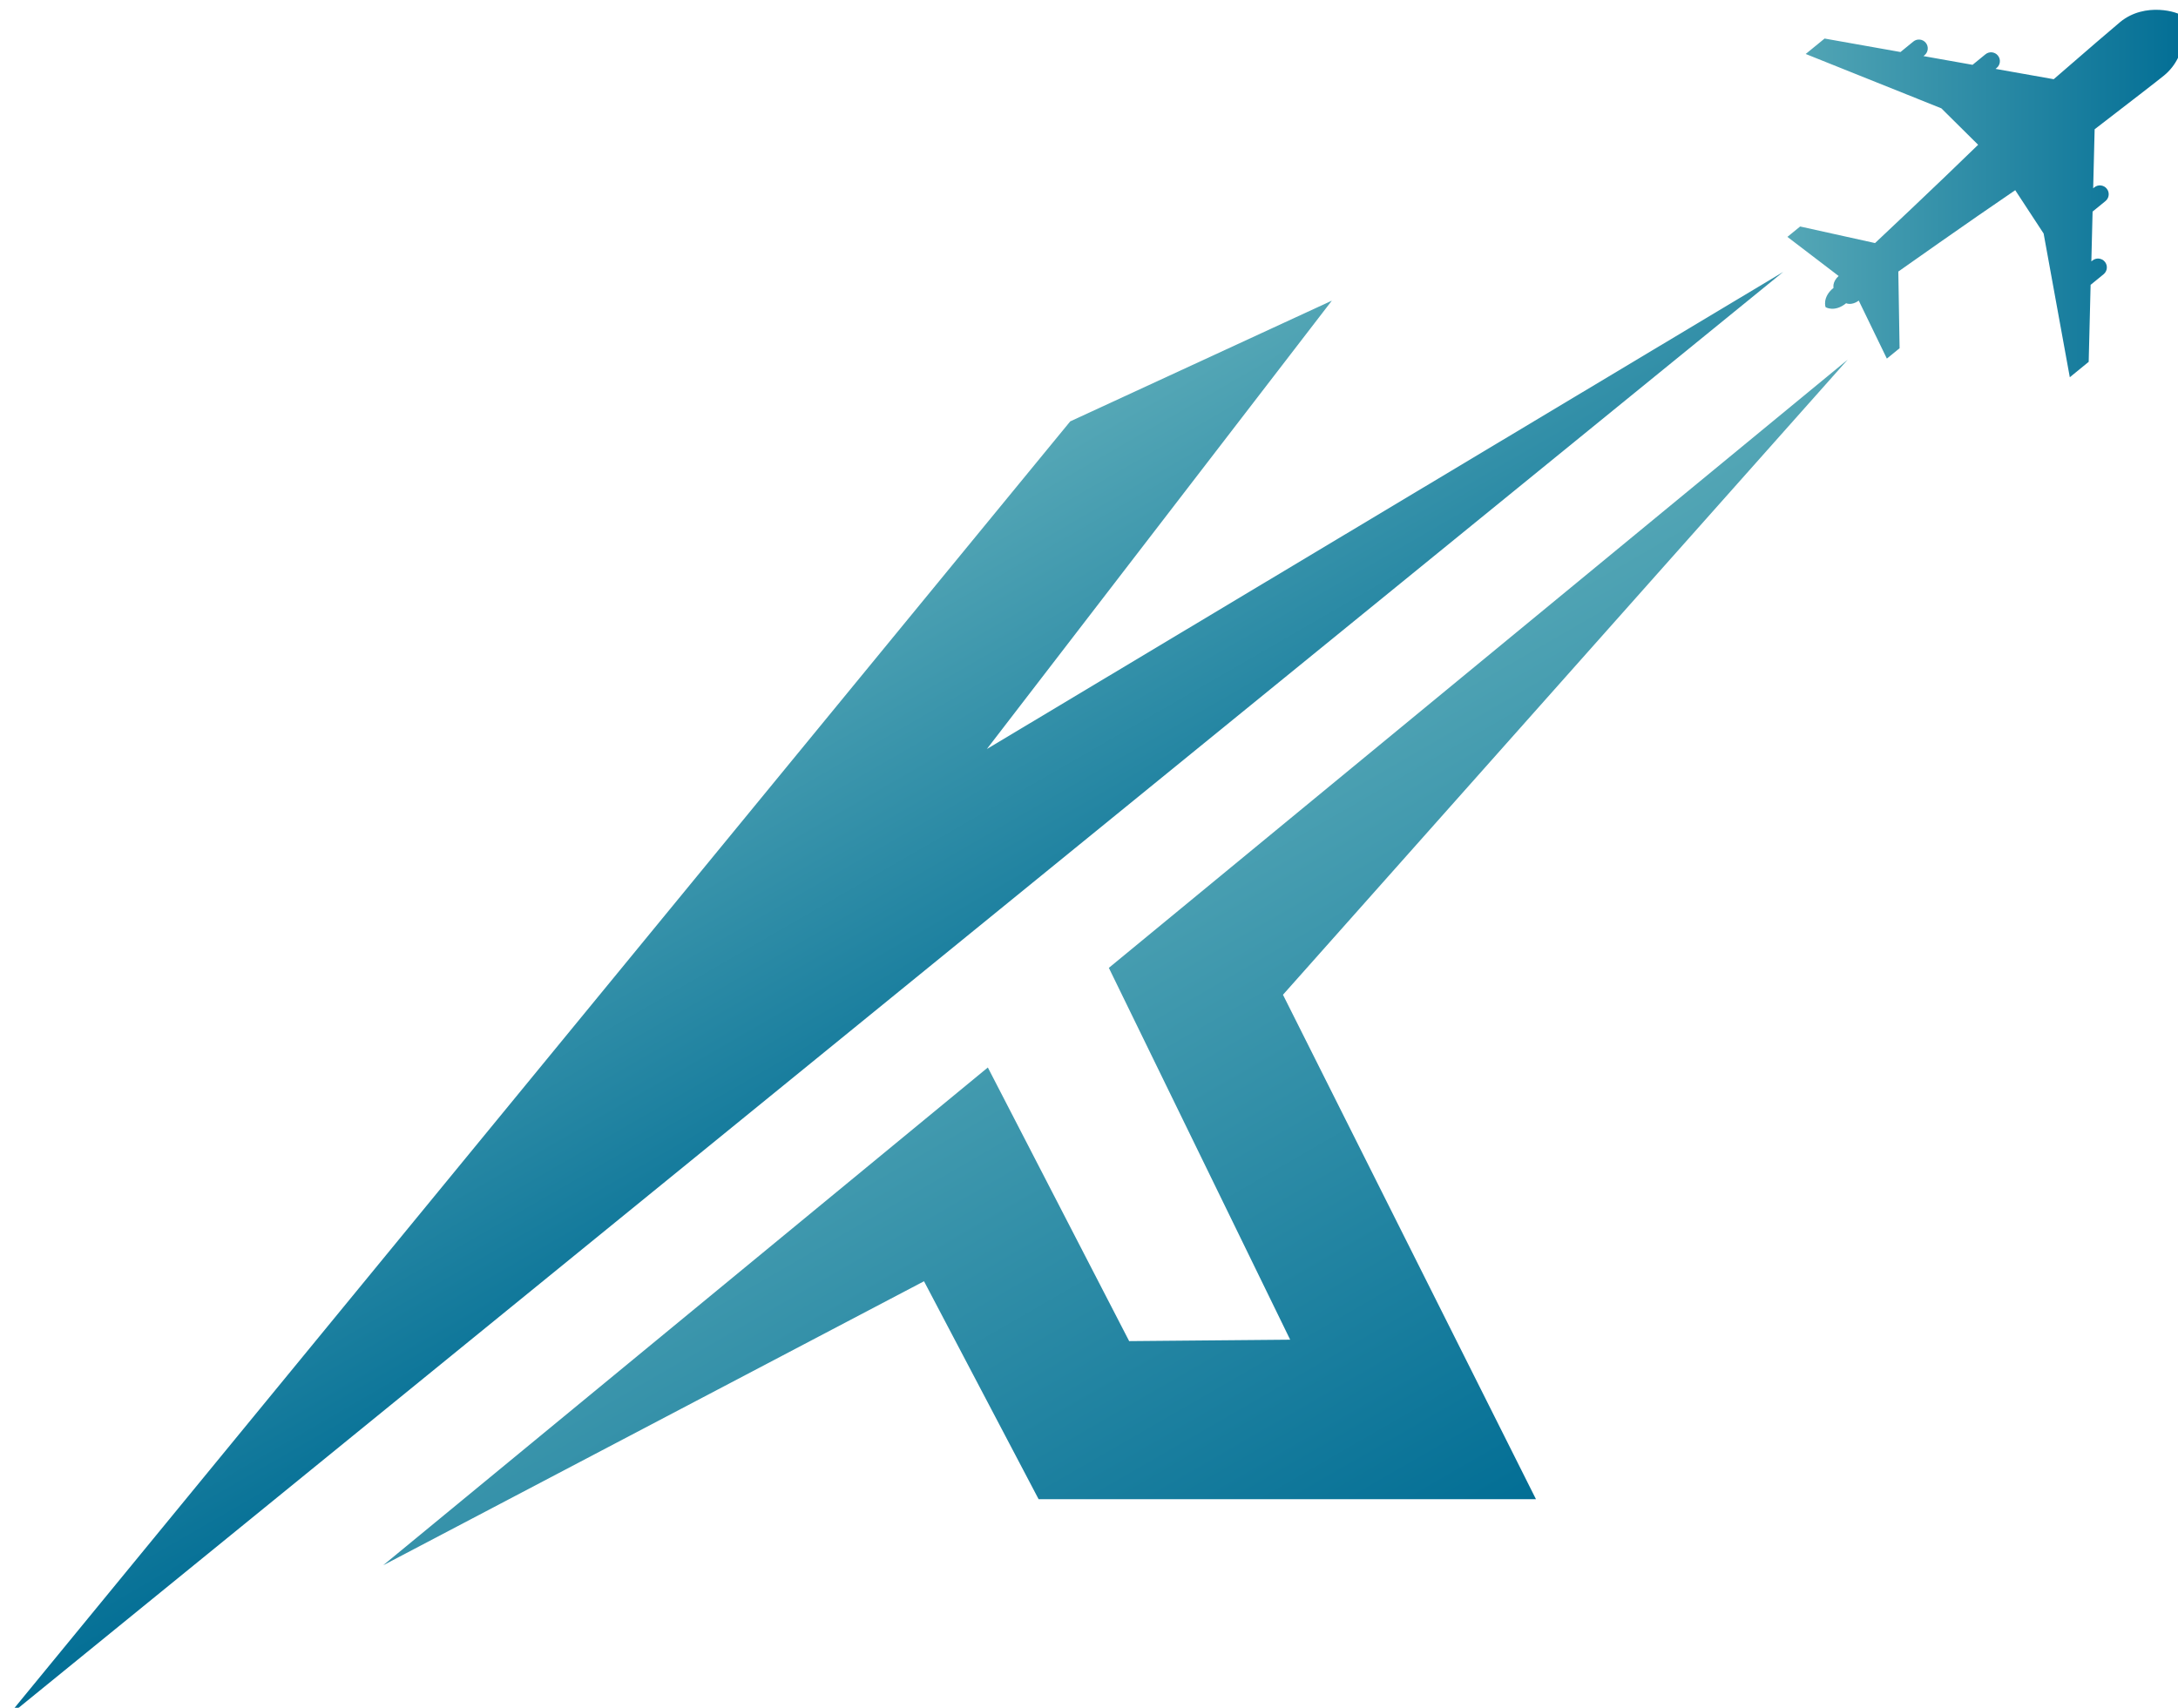 <?xml version="1.0" encoding="UTF-8"?>
<svg id="Artwork" xmlns="http://www.w3.org/2000/svg" xmlns:xlink="http://www.w3.org/1999/xlink" viewBox="0 0 668.83 524.59">
  <defs>
    <style>
      .cls-1 {
        fill: url(#linear-gradient);
      }

      .cls-1, .cls-2, .cls-3 {
        stroke-width: 0px;
      }

      .cls-4 {
        filter: url(#drop-shadow-1);
      }

      .cls-2 {
        fill: url(#linear-gradient-2);
      }

      .cls-3 {
        fill: url(#linear-gradient-3);
      }
    </style>
    <filter id="drop-shadow-1" filterUnits="userSpaceOnUse">
      <feOffset dx="2" dy="3"/>
      <feGaussianBlur result="blur" stdDeviation="3"/>
      <feFlood flood-color="#010101" flood-opacity=".35"/>
      <feComposite in2="blur" operator="in"/>
      <feComposite in="SourceGraphic"/>
    </filter>
    <linearGradient id="linear-gradient" x1="210" y1="193.78" x2="300.74" y2="350.96" gradientUnits="userSpaceOnUse">
      <stop offset="0" stop-color="#55a7b6"/>
      <stop offset="1" stop-color="#026e95"/>
    </linearGradient>
    <linearGradient id="linear-gradient-2" x1="316.57" y1="251.13" x2="444.2" y2="472.2" xlink:href="#linear-gradient"/>
    <linearGradient id="linear-gradient-3" x1="546.93" y1="56.43" x2="668.83" y2="56.43" xlink:href="#linear-gradient"/>
  </defs>
  <g class="cls-4">
    <polygon class="cls-1" points="0 524.59 326.65 126.43 406.99 89.35 301.05 227.07 545.6 80.52 0 524.59"/>
    <polygon class="cls-2" points="115.65 477.8 301.35 324.89 344.75 408.94 394.19 408.5 338.51 294.29 565.4 107.47 391.98 302.55 469.67 457.49 316.94 457.49 281.75 390.55 115.65 477.8"/>
    <path class="cls-3" d="M640.05,84.45l3.94-3.22c1.16-.95,1.33-2.66.38-3.82s-2.66-1.33-3.82-.38l-.33.27.38-15.31,3.96-3.23c1.16-.95,1.33-2.66.38-3.82-.95-1.16-2.66-1.33-3.82-.38l-.34.28.45-18.13c10.8-8.31,19.36-14.92,21.3-16.51,7.69-6.28,6.56-17.1,5.59-18.28-.97-1.18-11.34-4.46-19.03,1.83-1.94,1.59-10.14,8.66-20.43,17.58l-17.86-3.17.34-.28c1.16-.95,1.33-2.66.38-3.82-.95-1.16-2.66-1.33-3.82-.38l-3.96,3.23-15.08-2.68.33-.27c1.16-.95,1.33-2.66.38-3.82-.95-1.16-2.66-1.33-3.82-.38l-3.94,3.22-23.31-4.14-5.8,4.74,41.65,16.69,11.3,11.2c-12.34,12.05-31.66,30.19-31.66,30.19l-23-5.09-3.91,3.19,15.73,12.01c-2.03,1.86-1.56,3.64-1.56,3.64-3.55,2.9-2.45,5.94-2.45,5.94,0,0,2.76,1.69,6.31-1.21,0,0,1.66.82,3.88-.8l8.63,17.81,3.91-3.19-.39-23.55s21.64-15.31,35.9-24.99l8.72,13.31,8.04,44.15,5.8-4.74.59-23.67Z"/>
  </g>
</svg>